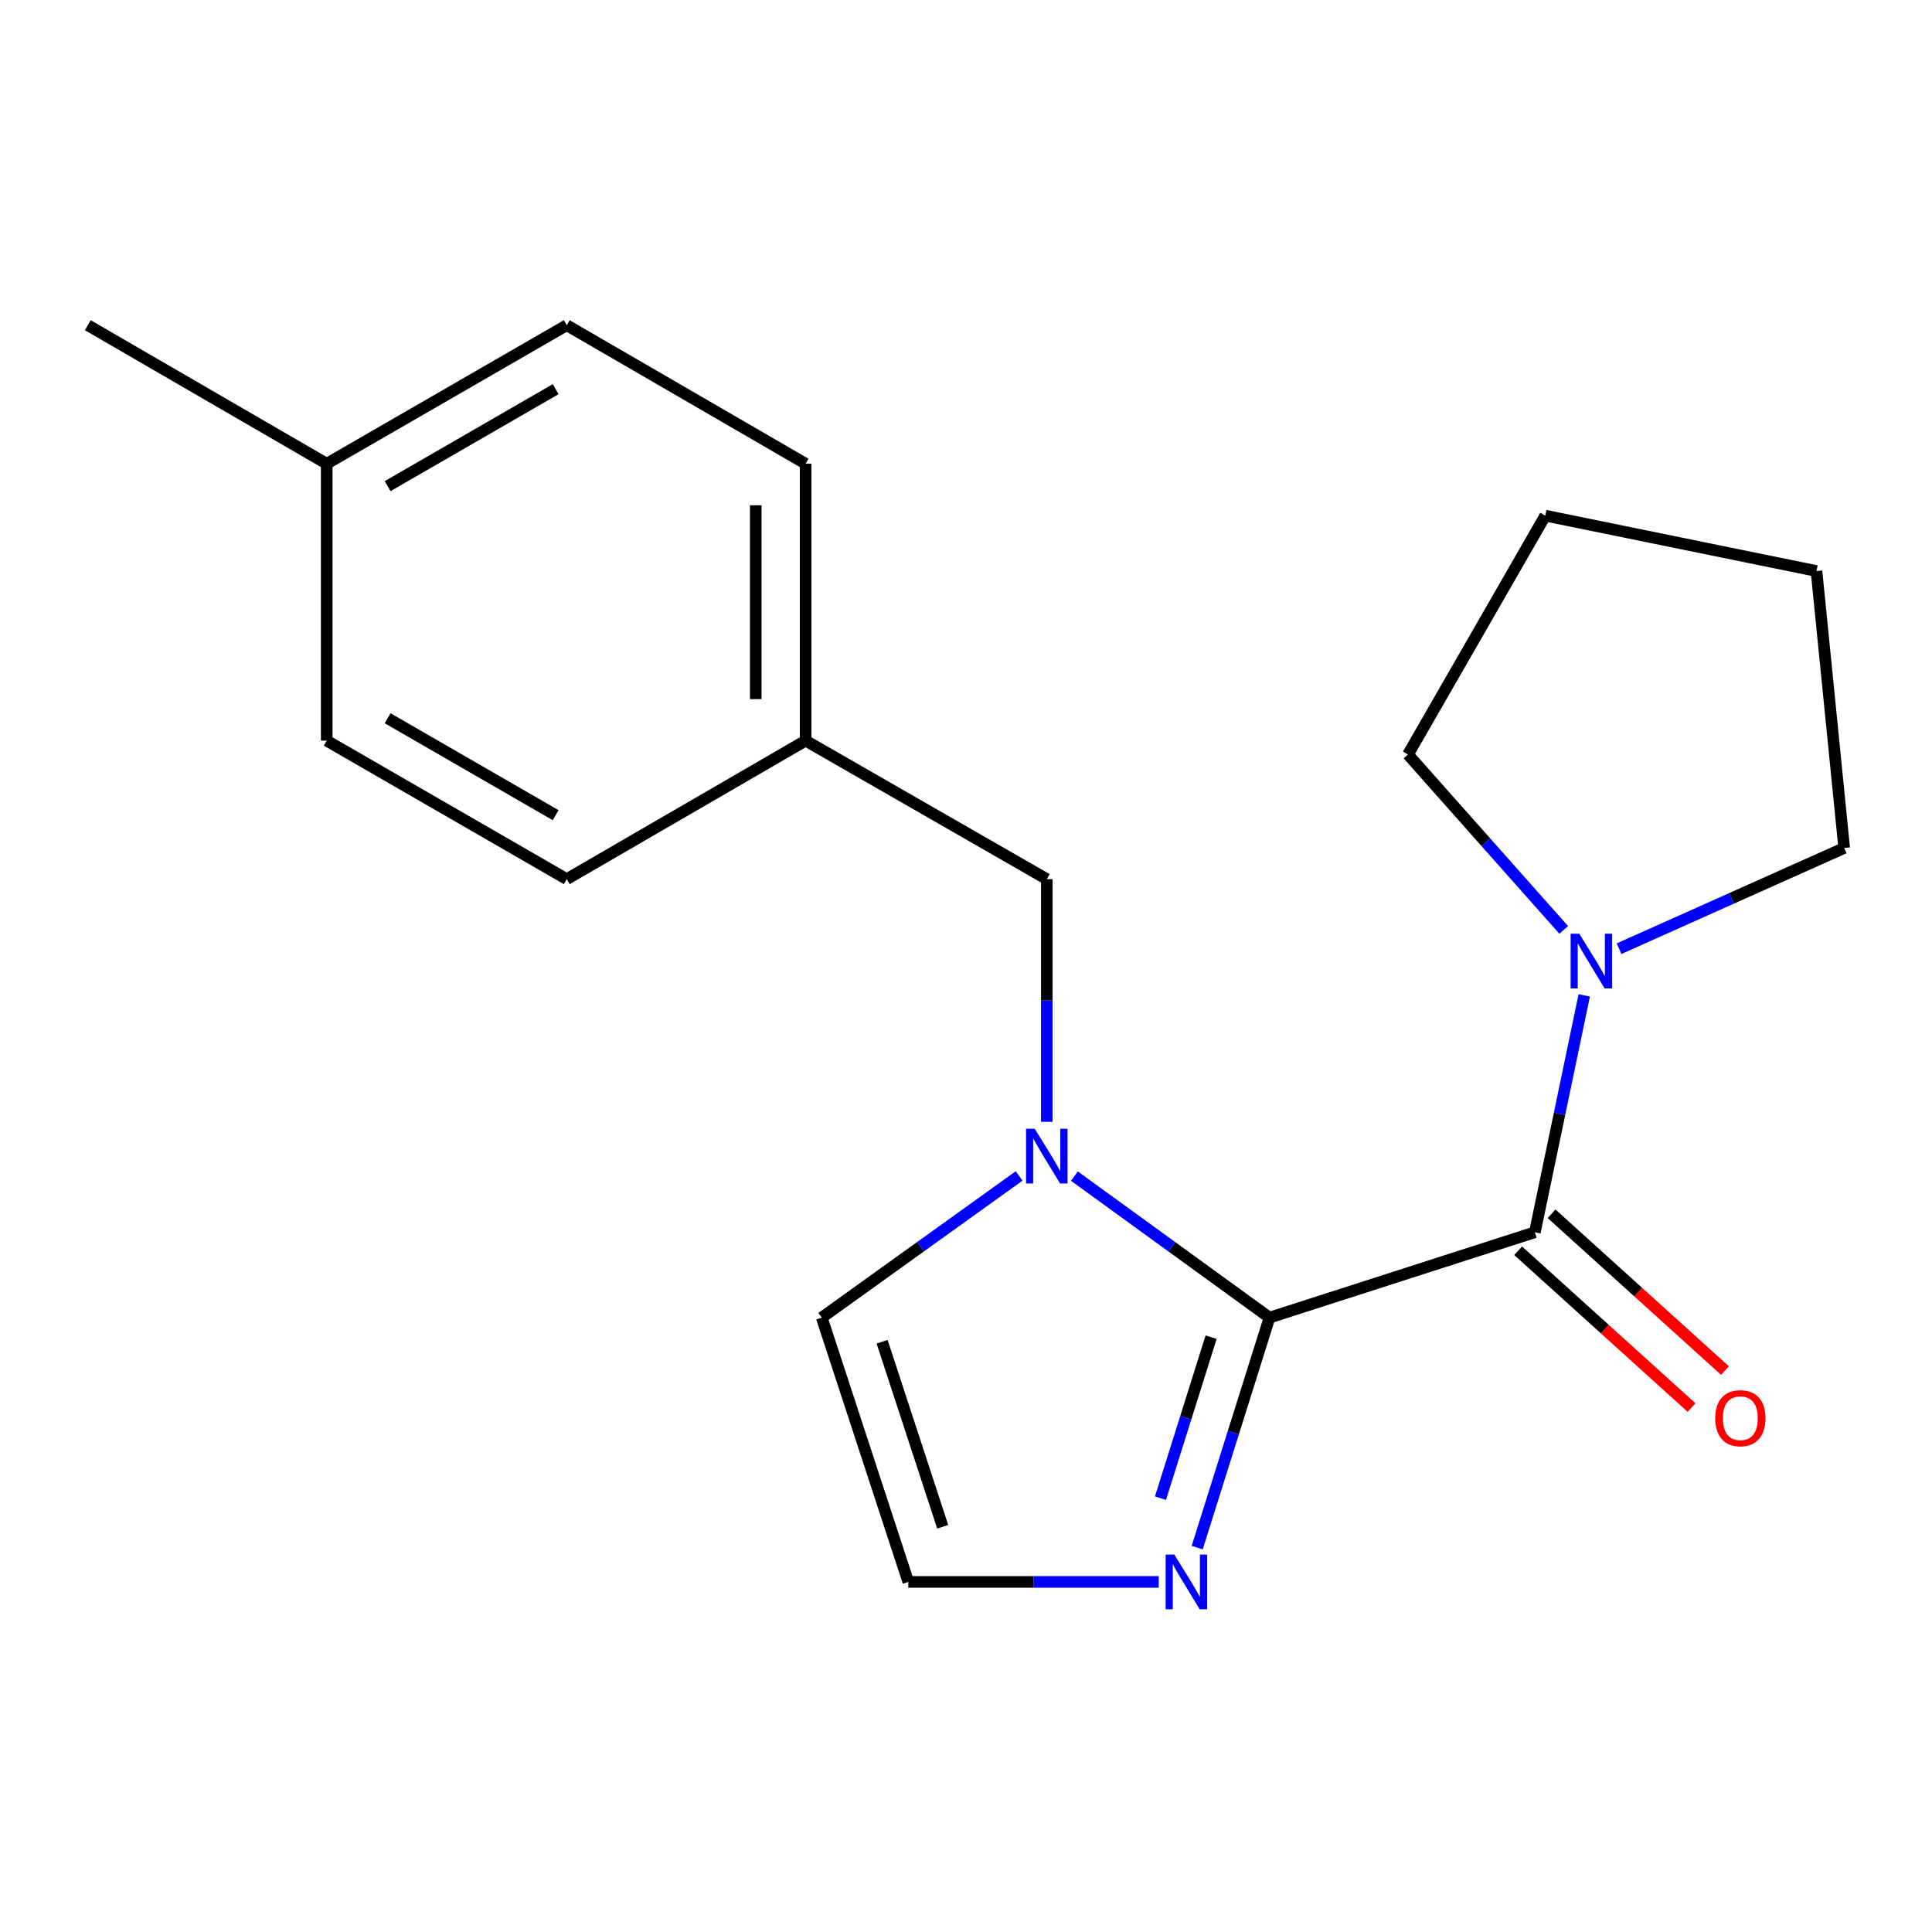 <?xml version='1.0' encoding='iso-8859-1'?>
<svg version='1.1' baseProfile='full'
              xmlns='http://www.w3.org/2000/svg'
                      xmlns:rdkit='http://www.rdkit.org/xml'
                      xmlns:xlink='http://www.w3.org/1999/xlink'
                  xml:space='preserve'
width='1000px' height='1000px' viewBox='0 0 1000 1000'>
<!-- END OF HEADER -->
<rect style='opacity:1.0;fill:#FFFFFF;stroke:none' width='1000' height='1000' x='0' y='0'> </rect>
<path class='bond-0' d='M 657.097,681.999 L 606.608,645.381' style='fill:none;fill-rule:evenodd;stroke:#000000;stroke-width:6px;stroke-linecap:butt;stroke-linejoin:miter;stroke-opacity:1' />
<path class='bond-0' d='M 606.608,645.381 L 556.119,608.762' style='fill:none;fill-rule:evenodd;stroke:#0000FF;stroke-width:6px;stroke-linecap:butt;stroke-linejoin:miter;stroke-opacity:1' />
<path class='bond-1' d='M 657.097,681.999 L 794.438,637.815' style='fill:none;fill-rule:evenodd;stroke:#000000;stroke-width:6px;stroke-linecap:butt;stroke-linejoin:miter;stroke-opacity:1' />
<path class='bond-2' d='M 657.097,681.999 L 638.382,741.525' style='fill:none;fill-rule:evenodd;stroke:#000000;stroke-width:6px;stroke-linecap:butt;stroke-linejoin:miter;stroke-opacity:1' />
<path class='bond-2' d='M 638.382,741.525 L 619.667,801.051' style='fill:none;fill-rule:evenodd;stroke:#0000FF;stroke-width:6px;stroke-linecap:butt;stroke-linejoin:miter;stroke-opacity:1' />
<path class='bond-2' d='M 626.865,692.118 L 613.765,733.786' style='fill:none;fill-rule:evenodd;stroke:#000000;stroke-width:6px;stroke-linecap:butt;stroke-linejoin:miter;stroke-opacity:1' />
<path class='bond-2' d='M 613.765,733.786 L 600.664,775.454' style='fill:none;fill-rule:evenodd;stroke:#0000FF;stroke-width:6px;stroke-linecap:butt;stroke-linejoin:miter;stroke-opacity:1' />
<path class='bond-5' d='M 527.494,608.672 L 476.416,645.336' style='fill:none;fill-rule:evenodd;stroke:#0000FF;stroke-width:6px;stroke-linecap:butt;stroke-linejoin:miter;stroke-opacity:1' />
<path class='bond-5' d='M 476.416,645.336 L 425.337,681.999' style='fill:none;fill-rule:evenodd;stroke:#000000;stroke-width:6px;stroke-linecap:butt;stroke-linejoin:miter;stroke-opacity:1' />
<path class='bond-6' d='M 541.819,580.647 L 541.819,517.844' style='fill:none;fill-rule:evenodd;stroke:#0000FF;stroke-width:6px;stroke-linecap:butt;stroke-linejoin:miter;stroke-opacity:1' />
<path class='bond-6' d='M 541.819,517.844 L 541.819,455.042' style='fill:none;fill-rule:evenodd;stroke:#000000;stroke-width:6px;stroke-linecap:butt;stroke-linejoin:miter;stroke-opacity:1' />
<path class='bond-3' d='M 794.438,637.815 L 807.219,576.504' style='fill:none;fill-rule:evenodd;stroke:#000000;stroke-width:6px;stroke-linecap:butt;stroke-linejoin:miter;stroke-opacity:1' />
<path class='bond-3' d='M 807.219,576.504 L 819.999,515.193' style='fill:none;fill-rule:evenodd;stroke:#0000FF;stroke-width:6px;stroke-linecap:butt;stroke-linejoin:miter;stroke-opacity:1' />
<path class='bond-7' d='M 785.785,647.386 L 830.673,687.972' style='fill:none;fill-rule:evenodd;stroke:#000000;stroke-width:6px;stroke-linecap:butt;stroke-linejoin:miter;stroke-opacity:1' />
<path class='bond-7' d='M 830.673,687.972 L 875.561,728.558' style='fill:none;fill-rule:evenodd;stroke:#FF0000;stroke-width:6px;stroke-linecap:butt;stroke-linejoin:miter;stroke-opacity:1' />
<path class='bond-7' d='M 803.092,628.244 L 847.979,668.831' style='fill:none;fill-rule:evenodd;stroke:#000000;stroke-width:6px;stroke-linecap:butt;stroke-linejoin:miter;stroke-opacity:1' />
<path class='bond-7' d='M 847.979,668.831 L 892.867,709.417' style='fill:none;fill-rule:evenodd;stroke:#FF0000;stroke-width:6px;stroke-linecap:butt;stroke-linejoin:miter;stroke-opacity:1' />
<path class='bond-4' d='M 599.749,818.796 L 534.943,818.796' style='fill:none;fill-rule:evenodd;stroke:#0000FF;stroke-width:6px;stroke-linecap:butt;stroke-linejoin:miter;stroke-opacity:1' />
<path class='bond-4' d='M 534.943,818.796 L 470.138,818.796' style='fill:none;fill-rule:evenodd;stroke:#000000;stroke-width:6px;stroke-linecap:butt;stroke-linejoin:miter;stroke-opacity:1' />
<path class='bond-14' d='M 838.022,491.041 L 896.284,464.977' style='fill:none;fill-rule:evenodd;stroke:#0000FF;stroke-width:6px;stroke-linecap:butt;stroke-linejoin:miter;stroke-opacity:1' />
<path class='bond-14' d='M 896.284,464.977 L 954.545,438.914' style='fill:none;fill-rule:evenodd;stroke:#000000;stroke-width:6px;stroke-linecap:butt;stroke-linejoin:miter;stroke-opacity:1' />
<path class='bond-15' d='M 809.384,481.327 L 769.074,435.928' style='fill:none;fill-rule:evenodd;stroke:#0000FF;stroke-width:6px;stroke-linecap:butt;stroke-linejoin:miter;stroke-opacity:1' />
<path class='bond-15' d='M 769.074,435.928 L 728.764,390.529' style='fill:none;fill-rule:evenodd;stroke:#000000;stroke-width:6px;stroke-linecap:butt;stroke-linejoin:miter;stroke-opacity:1' />
<path class='bond-19' d='M 470.138,818.796 L 425.337,681.999' style='fill:none;fill-rule:evenodd;stroke:#000000;stroke-width:6px;stroke-linecap:butt;stroke-linejoin:miter;stroke-opacity:1' />
<path class='bond-19' d='M 487.941,790.245 L 456.58,694.487' style='fill:none;fill-rule:evenodd;stroke:#000000;stroke-width:6px;stroke-linecap:butt;stroke-linejoin:miter;stroke-opacity:1' />
<path class='bond-8' d='M 541.819,455.042 L 416.979,383.361' style='fill:none;fill-rule:evenodd;stroke:#000000;stroke-width:6px;stroke-linecap:butt;stroke-linejoin:miter;stroke-opacity:1' />
<path class='bond-10' d='M 416.979,383.361 L 293.343,455.042' style='fill:none;fill-rule:evenodd;stroke:#000000;stroke-width:6px;stroke-linecap:butt;stroke-linejoin:miter;stroke-opacity:1' />
<path class='bond-11' d='M 416.979,383.361 L 416.979,240.027' style='fill:none;fill-rule:evenodd;stroke:#000000;stroke-width:6px;stroke-linecap:butt;stroke-linejoin:miter;stroke-opacity:1' />
<path class='bond-11' d='M 391.173,361.861 L 391.173,261.527' style='fill:none;fill-rule:evenodd;stroke:#000000;stroke-width:6px;stroke-linecap:butt;stroke-linejoin:miter;stroke-opacity:1' />
<path class='bond-9' d='M 169.105,240.027 L 293.343,168.331' style='fill:none;fill-rule:evenodd;stroke:#000000;stroke-width:6px;stroke-linecap:butt;stroke-linejoin:miter;stroke-opacity:1' />
<path class='bond-9' d='M 200.639,251.623 L 287.605,201.436' style='fill:none;fill-rule:evenodd;stroke:#000000;stroke-width:6px;stroke-linecap:butt;stroke-linejoin:miter;stroke-opacity:1' />
<path class='bond-16' d='M 169.105,240.027 L 45.455,168.331' style='fill:none;fill-rule:evenodd;stroke:#000000;stroke-width:6px;stroke-linecap:butt;stroke-linejoin:miter;stroke-opacity:1' />
<path class='bond-21' d='M 169.105,240.027 L 169.105,383.361' style='fill:none;fill-rule:evenodd;stroke:#000000;stroke-width:6px;stroke-linecap:butt;stroke-linejoin:miter;stroke-opacity:1' />
<path class='bond-13' d='M 293.343,455.042 L 169.105,383.361' style='fill:none;fill-rule:evenodd;stroke:#000000;stroke-width:6px;stroke-linecap:butt;stroke-linejoin:miter;stroke-opacity:1' />
<path class='bond-13' d='M 287.603,421.938 L 200.637,371.761' style='fill:none;fill-rule:evenodd;stroke:#000000;stroke-width:6px;stroke-linecap:butt;stroke-linejoin:miter;stroke-opacity:1' />
<path class='bond-12' d='M 416.979,240.027 L 293.343,168.331' style='fill:none;fill-rule:evenodd;stroke:#000000;stroke-width:6px;stroke-linecap:butt;stroke-linejoin:miter;stroke-opacity:1' />
<path class='bond-17' d='M 954.545,438.914 L 940.209,295.566' style='fill:none;fill-rule:evenodd;stroke:#000000;stroke-width:6px;stroke-linecap:butt;stroke-linejoin:miter;stroke-opacity:1' />
<path class='bond-18' d='M 728.764,390.529 L 799.843,266.893' style='fill:none;fill-rule:evenodd;stroke:#000000;stroke-width:6px;stroke-linecap:butt;stroke-linejoin:miter;stroke-opacity:1' />
<path class='bond-20' d='M 940.209,295.566 L 799.843,266.893' style='fill:none;fill-rule:evenodd;stroke:#000000;stroke-width:6px;stroke-linecap:butt;stroke-linejoin:miter;stroke-opacity:1' />
<path  class='atom-1' d='M 535.559 584.23
L 544.839 599.23
Q 545.759 600.71, 547.239 603.39
Q 548.719 606.07, 548.799 606.23
L 548.799 584.23
L 552.559 584.23
L 552.559 612.55
L 548.679 612.55
L 538.719 596.15
Q 537.559 594.23, 536.319 592.03
Q 535.119 589.83, 534.759 589.15
L 534.759 612.55
L 531.079 612.55
L 531.079 584.23
L 535.559 584.23
' fill='#0000FF'/>
<path  class='atom-3' d='M 607.828 804.636
L 617.108 819.636
Q 618.028 821.116, 619.508 823.796
Q 620.988 826.476, 621.068 826.636
L 621.068 804.636
L 624.828 804.636
L 624.828 832.956
L 620.948 832.956
L 610.988 816.556
Q 609.828 814.636, 608.588 812.436
Q 607.388 810.236, 607.028 809.556
L 607.028 832.956
L 603.348 832.956
L 603.348 804.636
L 607.828 804.636
' fill='#0000FF'/>
<path  class='atom-4' d='M 817.438 483.289
L 826.718 498.289
Q 827.638 499.769, 829.118 502.449
Q 830.598 505.129, 830.678 505.289
L 830.678 483.289
L 834.438 483.289
L 834.438 511.609
L 830.558 511.609
L 820.598 495.209
Q 819.438 493.289, 818.198 491.089
Q 816.998 488.889, 816.638 488.209
L 816.638 511.609
L 812.958 511.609
L 812.958 483.289
L 817.438 483.289
' fill='#0000FF'/>
<path  class='atom-8' d='M 887.799 734.063
Q 887.799 727.263, 891.159 723.463
Q 894.519 719.663, 900.799 719.663
Q 907.079 719.663, 910.439 723.463
Q 913.799 727.263, 913.799 734.063
Q 913.799 740.943, 910.399 744.863
Q 906.999 748.743, 900.799 748.743
Q 894.559 748.743, 891.159 744.863
Q 887.799 740.983, 887.799 734.063
M 900.799 745.543
Q 905.119 745.543, 907.439 742.663
Q 909.799 739.743, 909.799 734.063
Q 909.799 728.503, 907.439 725.703
Q 905.119 722.863, 900.799 722.863
Q 896.479 722.863, 894.119 725.663
Q 891.799 728.463, 891.799 734.063
Q 891.799 739.783, 894.119 742.663
Q 896.479 745.543, 900.799 745.543
' fill='#FF0000'/>
</svg>
